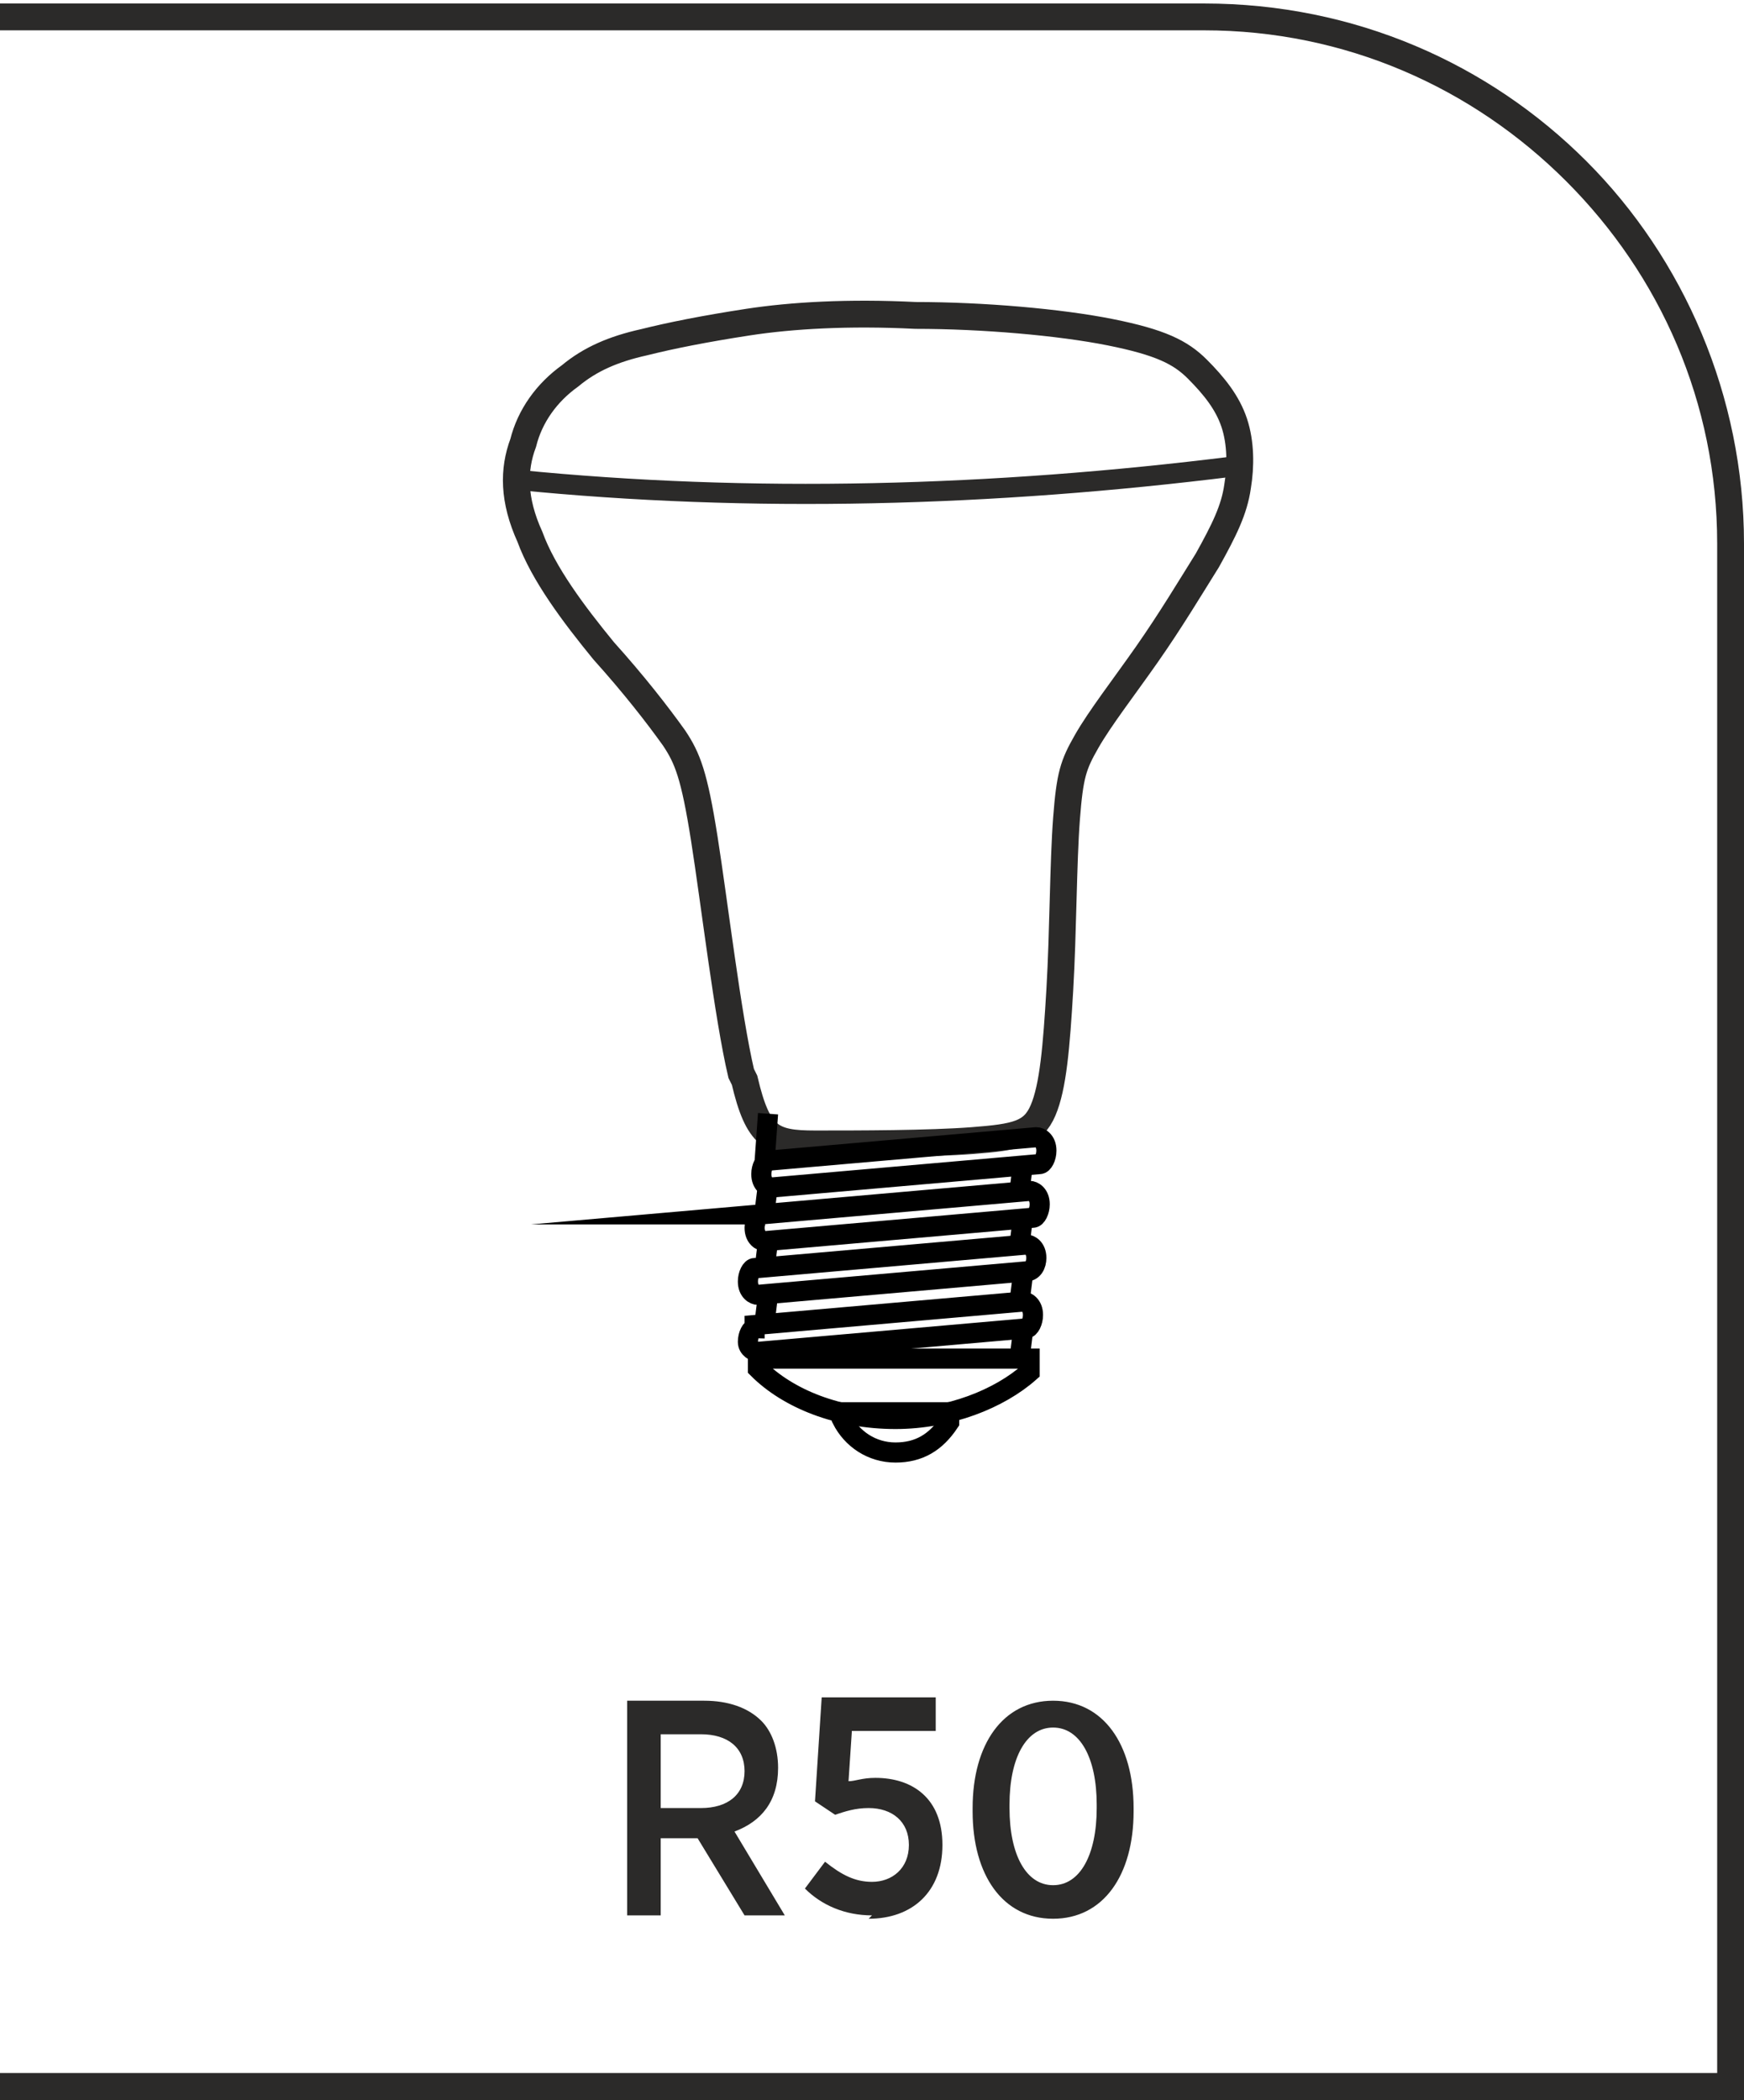 <?xml version="1.0" encoding="UTF-8"?>
<!DOCTYPE svg PUBLIC "-//W3C//DTD SVG 1.1//EN" "http://www.w3.org/Graphics/SVG/1.1/DTD/svg11.dtd">
<!-- Creator: CorelDRAW -->
<svg xmlns="http://www.w3.org/2000/svg" xml:space="preserve" width="9.284mm" height="11.178mm" version="1.1" style="shape-rendering:geometricPrecision; text-rendering:geometricPrecision; image-rendering:optimizeQuality; fill-rule:evenodd; clip-rule:evenodd"
viewBox="0 0 5.2 6.26"
 xmlns:xlink="http://www.w3.org/1999/xlink"
 xmlns:xodm="http://www.corel.com/coreldraw/odm/2003">
 <defs>
  <style type="text/css">
   <![CDATA[
    .str0 {stroke:#2B2A29;stroke-width:0.08;stroke-miterlimit:22.926}
    .str1 {stroke:#2B2A29;stroke-width:0.06;stroke-miterlimit:22.926}
    .str2 {stroke:black;stroke-width:0.06;stroke-miterlimit:22.926}
    .fil2 {fill:none}
    .fil1 {fill:#2B2A29;fill-rule:nonzero}
    .fil0 {fill:#2B2A29;fill-rule:nonzero}
   ]]>
  </style>
 </defs>
 <g id="Layer_x0020_1">
  <g id="_2608842054464">
   <path class="fil0" d="M-0 6.18l5.12 0 0 -4.56c0,-0.42 -0.17,-0.8 -0.45,-1.08 -0.28,-0.28 -0.66,-0.45 -1.08,-0.45l-3.59 0 0 -0.08 3.59 0c0.45,0 0.85,0.18 1.14,0.47 0.29,0.29 0.47,0.7 0.47,1.14l0 4.65 -5.2 0 0 -0.08z"/>
   <path class="fil1" d="M1.86 5.71l0.11 0 0 -0.23 0.1 0c0,0 0,0 0.01,-0l0.14 0.23 0.12 0 -0.15 -0.25c0.08,-0.03 0.13,-0.09 0.13,-0.19l0 -0c0,-0.06 -0.02,-0.11 -0.05,-0.14 -0.04,-0.04 -0.1,-0.06 -0.17,-0.06l-0.23 0 0 0.64zm0.11 -0.32l0 -0.22 0.12 0c0.08,0 0.13,0.04 0.13,0.11l0 0c0,0.07 -0.05,0.11 -0.13,0.11l-0.11 0zm0.62 0.33c0.13,0 0.22,-0.08 0.22,-0.22l0 -0c0,-0.14 -0.09,-0.2 -0.2,-0.2 -0.04,0 -0.06,0.01 -0.08,0.01l0.01 -0.15 0.25 0 0 -0.1 -0.34 0 -0.02 0.31 0.06 0.04c0.03,-0.01 0.06,-0.02 0.1,-0.02 0.07,0 0.12,0.04 0.12,0.11l0 0c0,0.07 -0.05,0.11 -0.11,0.11 -0.05,0 -0.09,-0.02 -0.14,-0.06l-0.06 0.08c0.05,0.05 0.12,0.08 0.2,0.08zm0.55 0c0.15,0 0.24,-0.13 0.24,-0.32l0 -0.01c0,-0.19 -0.09,-0.32 -0.24,-0.32 -0.15,0 -0.24,0.13 -0.24,0.32l0 0.01c0,0.19 0.09,0.32 0.24,0.32zm0 -0.1c-0.08,0 -0.13,-0.09 -0.13,-0.23l0 -0.01c0,-0.14 0.05,-0.23 0.13,-0.23 0.08,0 0.13,0.09 0.13,0.23l0 0.01c0,0.14 -0.05,0.23 -0.13,0.23z"/>
   <g>
    <path class="fil2 str0" d="M2.21 3.2c-0.04,-0.17 -0.08,-0.51 -0.11,-0.7 -0.03,-0.19 -0.05,-0.24 -0.09,-0.3 -0.05,-0.07 -0.12,-0.16 -0.21,-0.26 -0.09,-0.11 -0.18,-0.23 -0.22,-0.34 -0.05,-0.11 -0.05,-0.2 -0.02,-0.28 0.02,-0.08 0.07,-0.15 0.14,-0.2 0.06,-0.05 0.13,-0.08 0.22,-0.1 0.08,-0.02 0.18,-0.04 0.31,-0.06 0.13,-0.02 0.3,-0.03 0.5,-0.02 0.2,0 0.43,0.02 0.58,0.05 0.15,0.03 0.21,0.06 0.26,0.11 0.05,0.05 0.09,0.1 0.11,0.16 0.02,0.06 0.02,0.13 0.01,0.19 -0.01,0.07 -0.04,0.13 -0.09,0.22 -0.05,0.08 -0.11,0.18 -0.18,0.28 -0.07,0.1 -0.14,0.19 -0.18,0.26 -0.04,0.07 -0.05,0.1 -0.06,0.23 -0.01,0.13 -0.01,0.34 -0.02,0.51 -0.01,0.17 -0.02,0.29 -0.05,0.36 -0.03,0.07 -0.08,0.08 -0.21,0.09 -0.13,0.01 -0.34,0.01 -0.47,0.01 -0.13,-0 -0.17,-0.02 -0.21,-0.19z"/>
    <path class="fil2 str1" d="M1.54 1.43c0.7,0.07 1.42,0.05 2.14,-0.04"/>
    <path class="fil2 str2" d="M3.07 4.05l0 0.04c-0.09,0.08 -0.24,0.14 -0.4,0.14 -0.17,0 -0.32,-0.06 -0.41,-0.15l0 -0.03 0.81 0z"/>
    <path class="fil2 str2" d="M2.83 4.21l0 0.03c-0.04,0.06 -0.09,0.09 -0.16,0.09 -0.07,0 -0.13,-0.04 -0.16,-0.1l0 -0.02 0.32 0z"/>
    <path class="fil2 str2" d="M2.25 3.95l0.8 -0.07c0.01,0 0.03,0.01 0.03,0.04l0 0c0,0.02 -0.01,0.04 -0.02,0.04l-0.8 0.07c-0.01,0 -0.03,-0.01 -0.03,-0.03l0 0c-0,-0.02 0.01,-0.04 0.02,-0.04z"/>
    <path class="fil2 str2" d="M2.26 3.78l0.8 -0.07c0.01,0 0.03,0.01 0.03,0.04l0 0c0,0.02 -0.01,0.04 -0.03,0.04l-0.8 0.07c-0.01,0 -0.03,-0.01 -0.03,-0.04l0 0c0,-0.02 0.01,-0.04 0.02,-0.04z"/>
    <path class="fil2 str2" d="M2.27 3.62l0.8 -0.07c0.01,0 0.03,0.01 0.03,0.04l0 0c0,0.02 -0.01,0.04 -0.02,0.04l-0.8 0.07c-0.01,0 -0.03,-0.01 -0.03,-0.04l0 0c0,-0.02 0.01,-0.04 0.03,-0.04z"/>
    <path class="fil2 str2" d="M2.29 3.46l0.8 -0.07c0.01,-0 0.03,0.01 0.03,0.04l0 0c0,0.02 -0.01,0.04 -0.02,0.04l-0.8 0.07c-0.01,0 -0.03,-0.01 -0.03,-0.04l0 0c-0,-0.02 0.01,-0.04 0.02,-0.04z"/>
    <path class="fil2 str2" d="M2.29 3.32l-0.01 0.14"/>
    <path class="fil2 str2" d="M2.29 3.53l-0.01 0.08"/>
    <path class="fil2 str2" d="M2.29 3.7l-0.01 0.08"/>
    <path class="fil2 str2" d="M2.29 3.86l-0.01 0.08"/>
    <path class="fil2 str2" d="M3.05 3.97l-0.01 0.08"/>
    <path class="fil2 str2" d="M3.05 3.8l-0.01 0.08"/>
    <path class="fil2 str2" d="M3.05 3.63l-0.01 0.08"/>
    <path class="fil2 str2" d="M3.05 3.47l-0.01 0.08"/>
   </g>
  </g>
 </g>
</svg>
